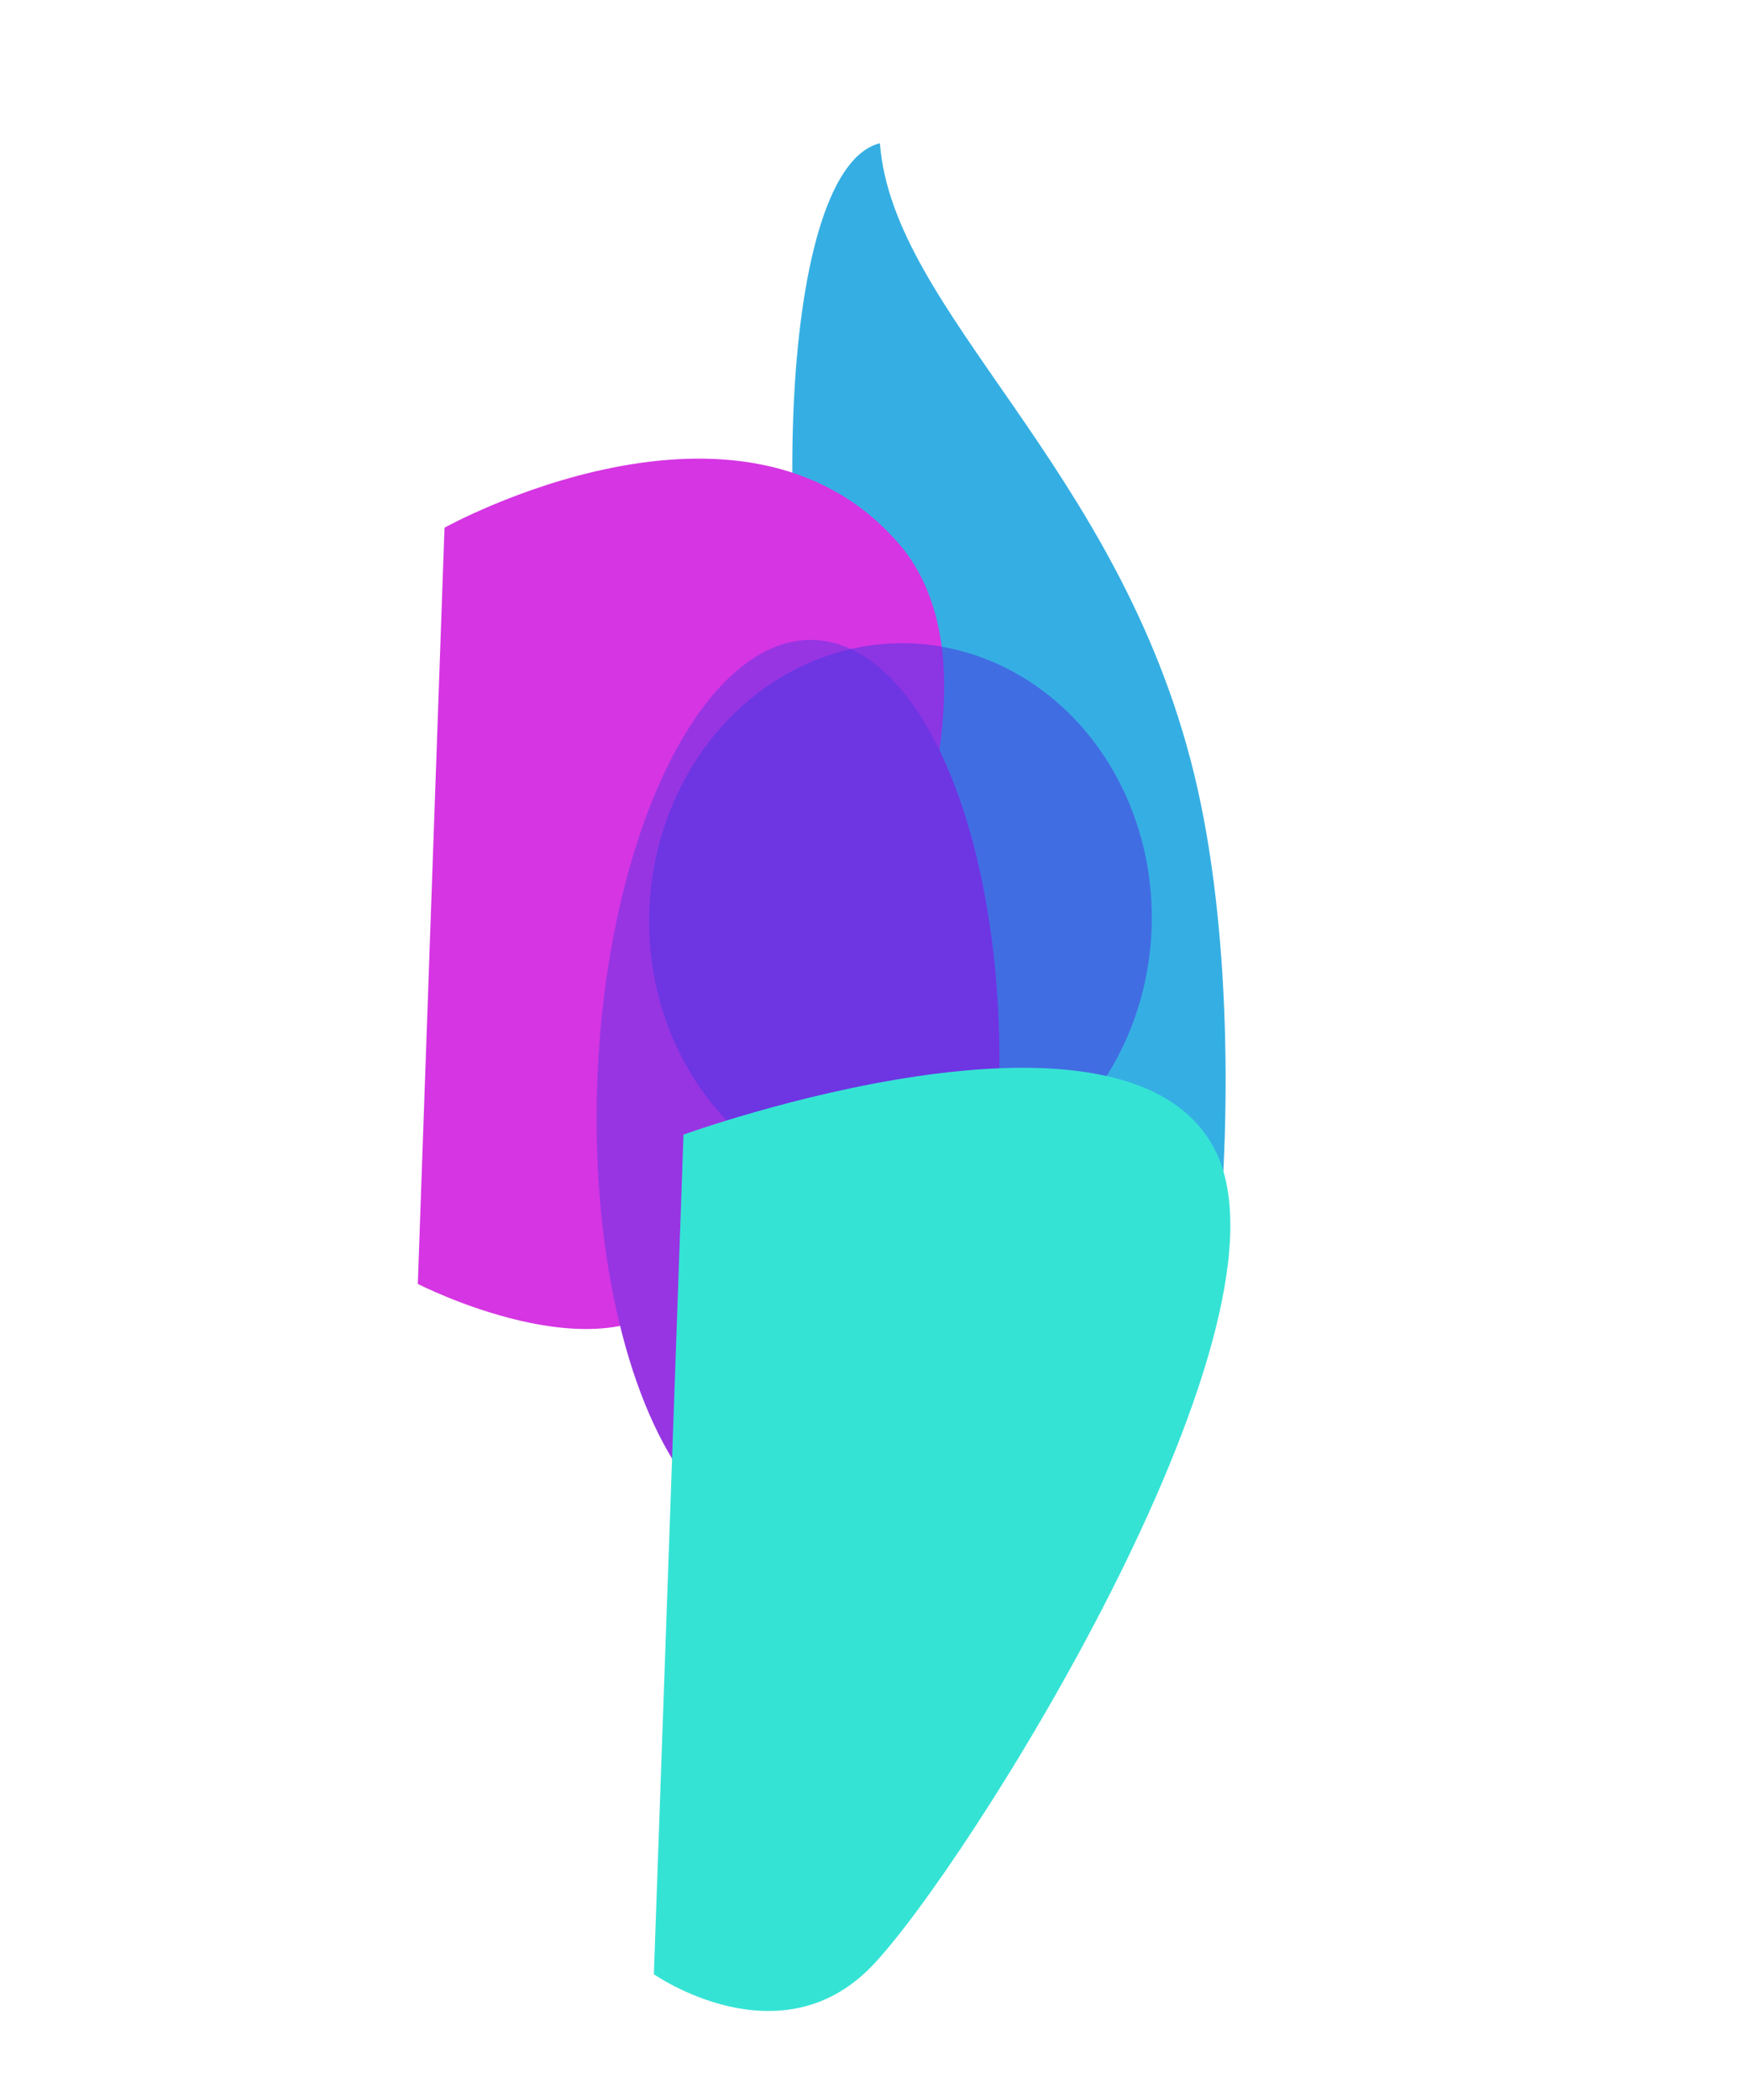 <svg width="1775" height="2134" viewBox="0 0 1775 3144" fill="none"
  xmlns="http://www.w3.org/2000/svg">
  <g opacity="0.8">
    <g filter="url(#filter0_f_530_138)">
      <path
        d="M897.857 214.51C917.219 469.007 1255.42 695.589 1368.39 1158.57C1481.37 1621.55 1363.55 2358.95 1306.82 2061.81C1159.84 2097.68 949.1 1751.43 836.125 1288.45C723.149 825.471 750.876 250.375 897.857 214.51Z"
        fill="#039BDC" />
    </g>
    <g filter="url(#filter1_f_530_138)">
      <path
        d="M205.734 1922.44L245.705 790.139C245.705 790.139 691.185 542.186 926.275 814.163C1161.37 1086.14 719.282 1808.2 600.929 1936.39C482.576 2064.59 205.734 1922.44 205.734 1922.44Z"
        fill="#CB03DC" />
    </g>
    <g filter="url(#filter2_f_530_138)">
      <ellipse cx="775.241" cy="1632.36" rx="674.524" ry="300.956"
        transform="rotate(-87.978 775.241 1632.36)" fill="#7D03DC" />
    </g>
    <g filter="url(#filter3_f_530_138)">
      <ellipse cx="928.622" cy="1376.77" rx="413.695" ry="376.434"
        transform="rotate(-87.978 928.622 1376.77)" fill="#2103DC" fill-opacity="0.54" />
    </g>
    <g filter="url(#filter4_f_530_138)">
      <path
        d="M559.3 2956.06L603.677 1698.93C603.677 1698.93 1274.48 1455.92 1402.24 1727.12C1530 1998.31 1023.36 2802.88 884.778 2944.96C746.2 3087.03 559.3 2956.06 559.3 2956.06Z"
        fill="#03DCCA" />
    </g>
  </g>
  <defs>
    <filter id="filter0_f_530_138" x="552.442" y="0.317" width="1077.39" height="2344.22"
      filterUnits="userSpaceOnUse" color-interpolation-filters="sRGB">
      <feFlood flood-opacity="0" result="BackgroundImageFix" />
      <feBlend mode="normal" in="SourceGraphic" in2="BackgroundImageFix" result="shape" />
      <feGaussianBlur stdDeviation="107.096" result="effect1_foregroundBlur_530_138" />
    </filter>
    <filter id="filter1_f_530_138" x="0.972" y="481.963" width="1197.89" height="1712.76"
      filterUnits="userSpaceOnUse" color-interpolation-filters="sRGB">
      <feFlood flood-opacity="0" result="BackgroundImageFix" />
      <feBlend mode="normal" in="SourceGraphic" in2="BackgroundImageFix" result="shape" />
      <feGaussianBlur stdDeviation="102.381" result="effect1_foregroundBlur_530_138" />
    </filter>
    <filter id="filter2_f_530_138" x="339.092" y="823.742" width="872.297" height="1617.23"
      filterUnits="userSpaceOnUse" color-interpolation-filters="sRGB">
      <feFlood flood-opacity="0" result="BackgroundImageFix" />
      <feBlend mode="normal" in="SourceGraphic" in2="BackgroundImageFix" result="shape" />
      <feGaussianBlur stdDeviation="67.212" result="effect1_foregroundBlur_530_138" />
    </filter>
    <filter id="filter3_f_530_138" x="296.181" y="707.161" width="1264.88" height="1339.22"
      filterUnits="userSpaceOnUse" color-interpolation-filters="sRGB">
      <feFlood flood-opacity="0" result="BackgroundImageFix" />
      <feBlend mode="normal" in="SourceGraphic" in2="BackgroundImageFix" result="shape" />
      <feGaussianBlur stdDeviation="127.977" result="effect1_foregroundBlur_530_138" />
    </filter>
    <filter id="filter4_f_530_138" x="207.701" y="1247.22" width="1566.6" height="2115.49"
      filterUnits="userSpaceOnUse" color-interpolation-filters="sRGB">
      <feFlood flood-opacity="0" result="BackgroundImageFix" />
      <feBlend mode="normal" in="SourceGraphic" in2="BackgroundImageFix" result="shape" />
      <feGaussianBlur stdDeviation="175.799" result="effect1_foregroundBlur_530_138" />
    </filter>
  </defs>
</svg>
  